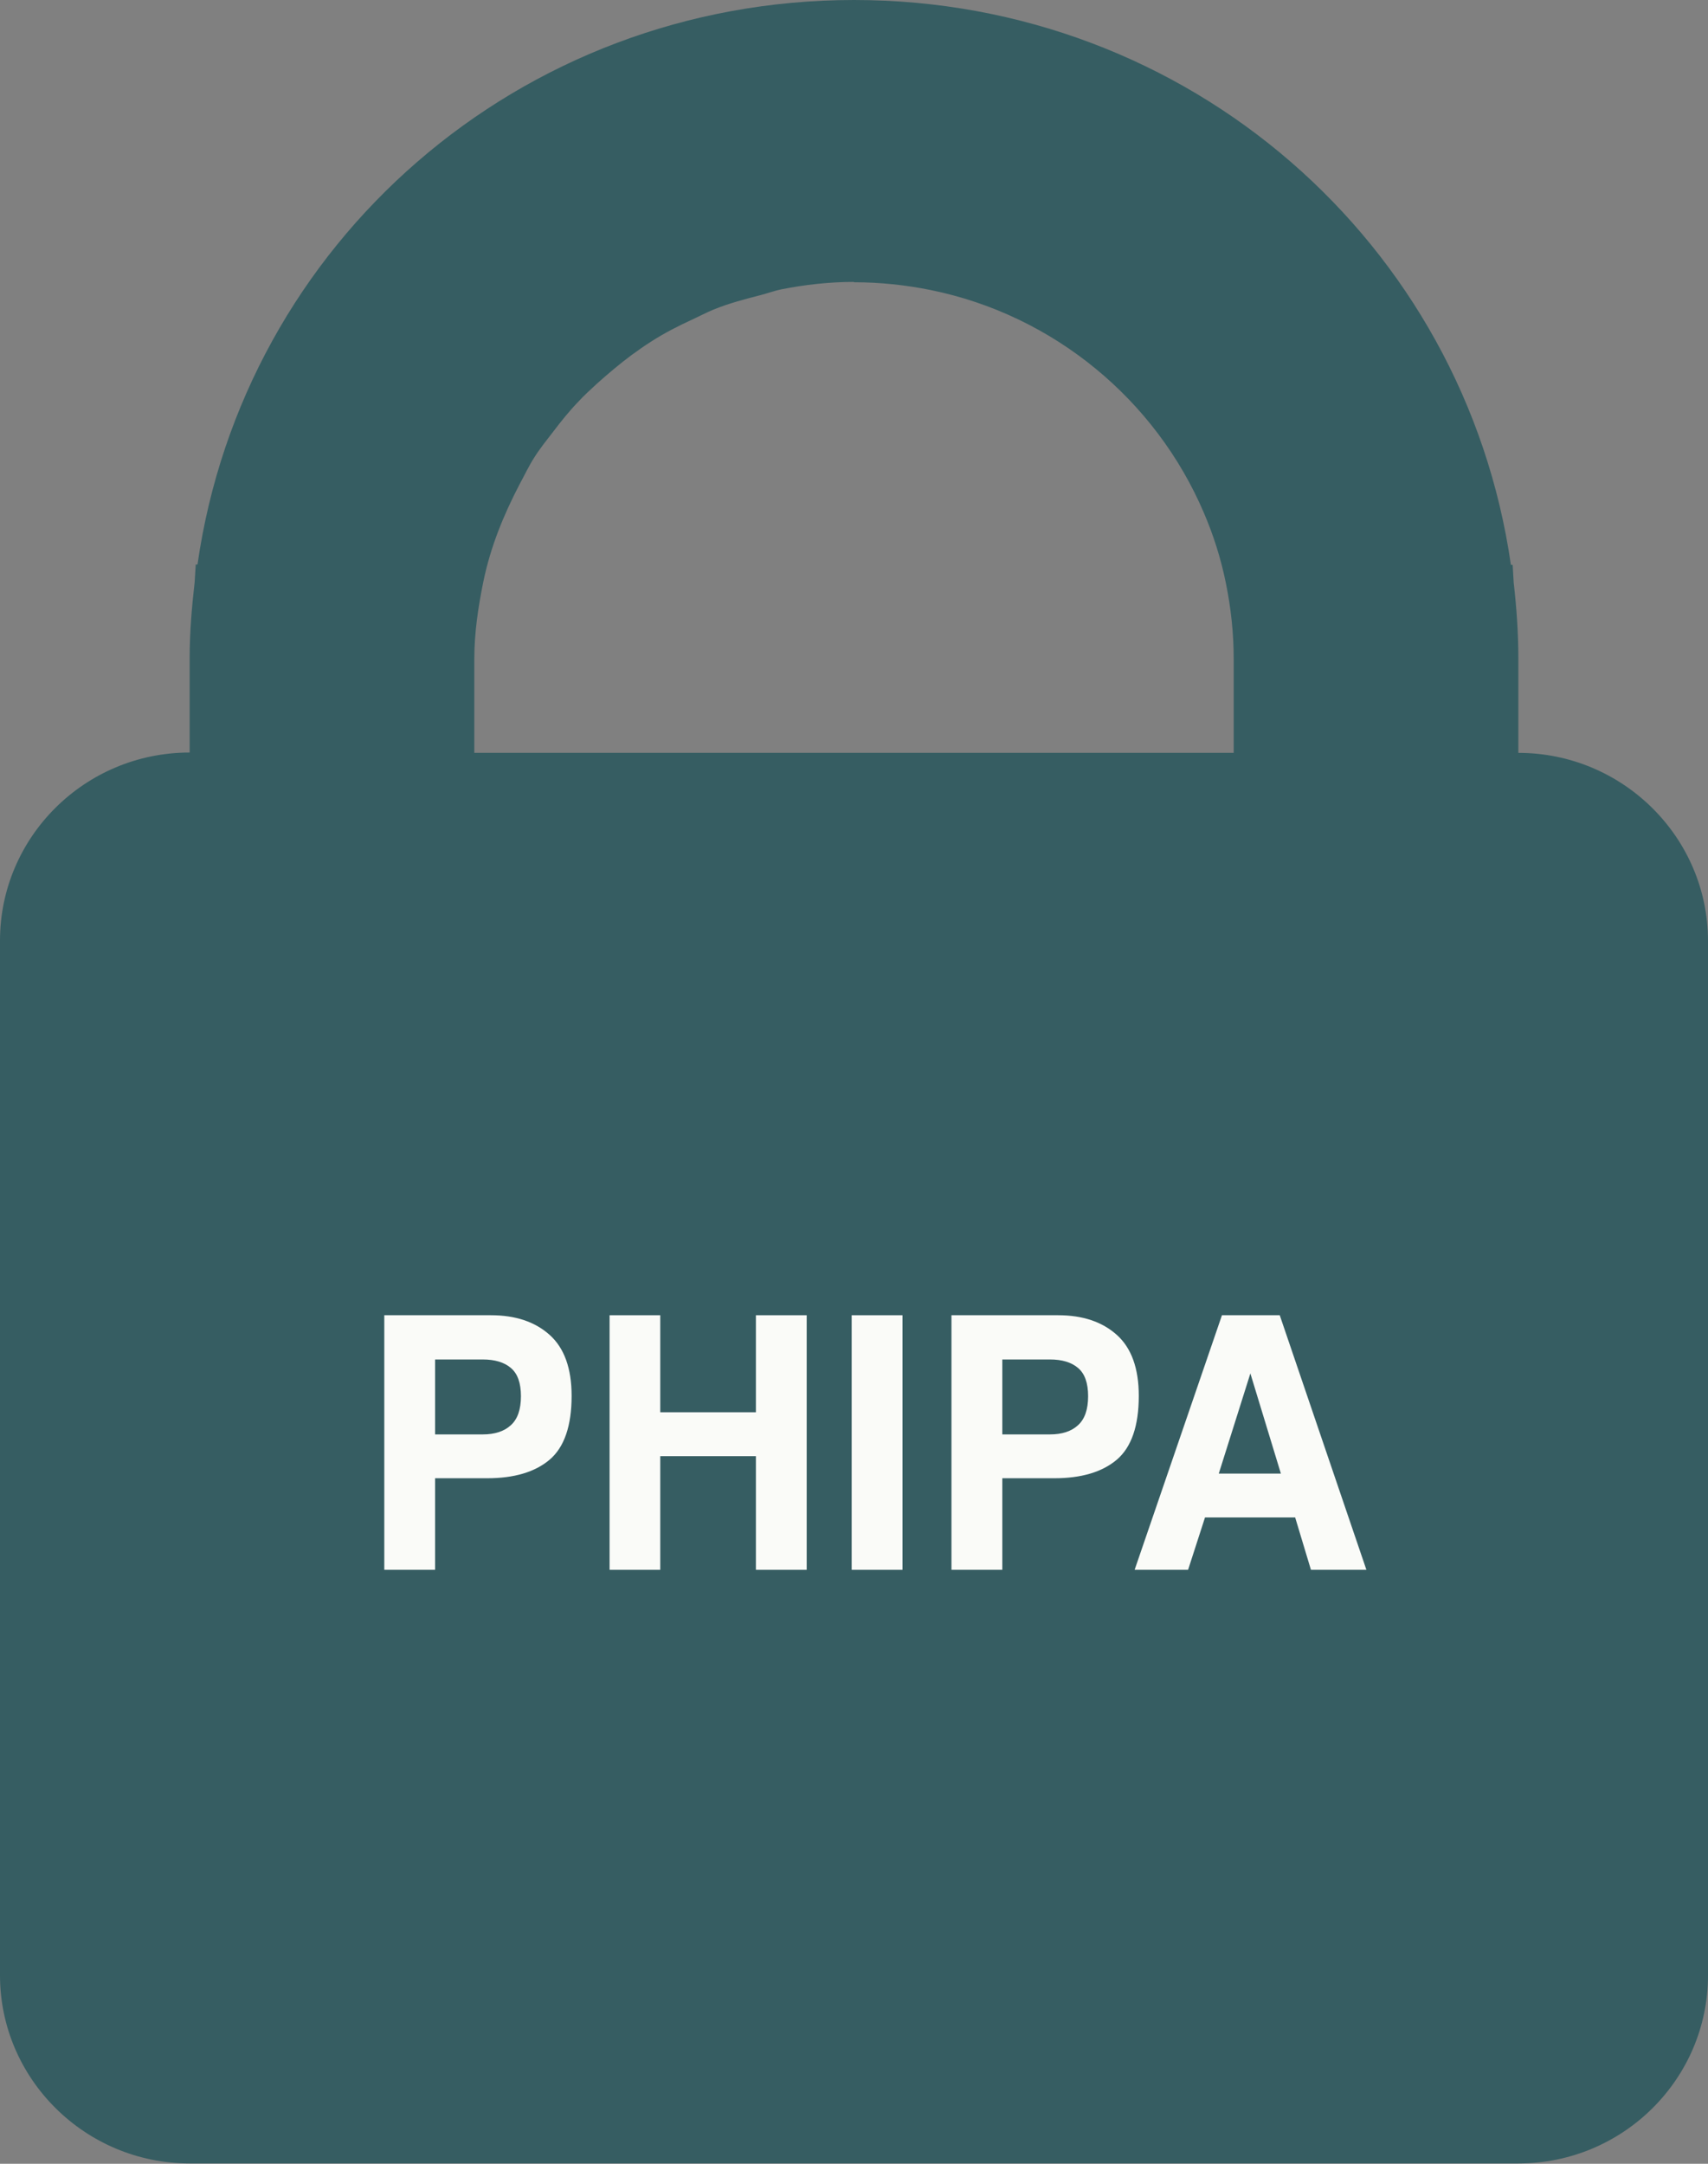<?xml version="1.0" encoding="UTF-8"?> <svg xmlns="http://www.w3.org/2000/svg" width="30" height="38" viewBox="0 0 30 38" fill="none"><rect x="0" y="0" width="30" height="38" fill="#808080" stroke="none"/><g clip-path="url(#clip0_900_827)"><path d="M15 0C9.119 0 4.275 4.269 3.469 9.914C3.462 9.914 3.456 9.914 3.438 9.914L3.419 10.223C3.369 10.663 3.331 11.109 3.331 11.562V13.216C1.488 13.216 0 14.703 0 16.518V34.691C0 36.507 1.494 37.994 3.331 37.994H26.669C28.512 37.994 30 36.507 30 34.691V16.525C30 14.709 28.506 13.222 26.669 13.222V11.568C26.669 11.116 26.637 10.669 26.587 10.23L26.569 9.92C26.569 9.92 26.55 9.92 26.538 9.92C25.725 4.269 20.881 0 15 0ZM15 4.957C15.463 4.957 15.912 5.006 16.344 5.093C18.512 5.533 20.3 7.026 21.144 9.003C21.312 9.393 21.444 9.808 21.531 10.236C21.619 10.669 21.669 11.109 21.669 11.568V13.222H8.331V11.568C8.331 11.109 8.4 10.657 8.488 10.223C8.613 9.61 8.844 9.046 9.125 8.507C9.213 8.346 9.287 8.185 9.387 8.03C9.488 7.869 9.606 7.726 9.719 7.578C9.856 7.398 9.994 7.225 10.15 7.063C10.256 6.946 10.375 6.84 10.488 6.735C10.681 6.562 10.881 6.394 11.088 6.239C11.2 6.159 11.319 6.072 11.438 5.998C11.669 5.849 11.912 5.725 12.169 5.607C12.287 5.552 12.406 5.49 12.525 5.44C12.794 5.329 13.081 5.254 13.369 5.18C13.488 5.149 13.606 5.105 13.725 5.081C14.137 5 14.562 4.951 15 4.951V4.957Z" fill="#365D62"></path><path d="M9.15 24.52C9.15 24.288 9.091 24.122 8.972 24.023C8.856 23.924 8.691 23.875 8.479 23.875H7.642V25.191H8.479C8.691 25.191 8.856 25.137 8.972 25.03C9.091 24.923 9.15 24.753 9.15 24.52ZM10.04 24.514C10.04 25.042 9.911 25.415 9.655 25.634C9.398 25.852 9.032 25.961 8.555 25.961H7.642V27.569H6.75V23.098H8.622C9.054 23.098 9.398 23.213 9.655 23.444C9.911 23.674 10.04 24.031 10.04 24.514Z" fill="#FAFBF8"></path><path d="M10.707 27.569V23.098H11.597V24.802H13.277V23.098H14.169V27.569H13.277V25.573H11.597V27.569H10.707Z" fill="#FAFBF8"></path><path d="M15.852 27.569H14.959V23.098H15.852V27.569Z" fill="#FAFBF8"></path><path d="M19.112 24.52C19.112 24.288 19.053 24.122 18.934 24.023C18.818 23.924 18.653 23.875 18.442 23.875H17.605V25.191H18.442C18.653 25.191 18.818 25.137 18.934 25.03C19.053 24.923 19.112 24.753 19.112 24.52ZM20.002 24.514C20.002 25.042 19.873 25.415 19.617 25.634C19.36 25.852 18.994 25.961 18.517 25.961H17.605V27.569H16.712V23.098H18.584C19.016 23.098 19.36 23.213 19.617 23.444C19.873 23.674 20.002 24.031 20.002 24.514Z" fill="#FAFBF8"></path><path d="M21.407 25.879H22.498L21.962 24.12L21.407 25.879ZM21.463 23.098H22.478L24 27.569H23.026L22.749 26.65H21.165L20.868 27.569H19.929L21.463 23.098Z" fill="#FAFBF8"></path></g><defs><clipPath id="clip0_900_827"><rect width="30" height="38" fill="white"></rect></clipPath></defs></svg> 